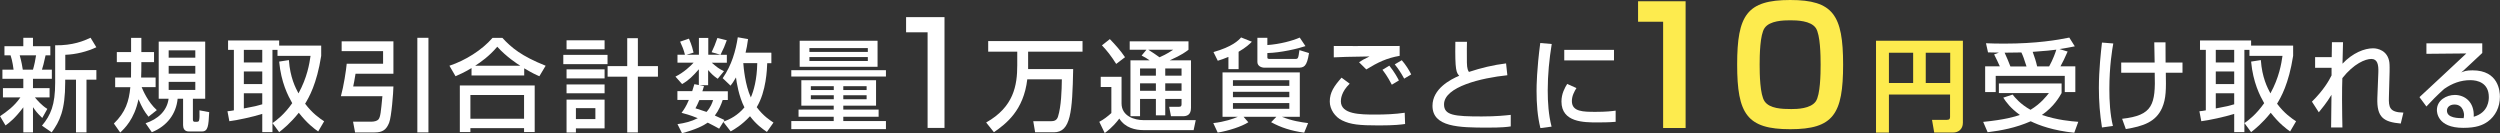 <?xml version="1.0" encoding="UTF-8"?><svg id="_レイヤー_2" xmlns="http://www.w3.org/2000/svg" viewBox="0 0 331.26 17.66"><rect x="0" y="0" width="331.26" height="17.66" fill="#333333" stroke="none"/><defs><style>.cls-1{fill:#fff;}.cls-2{fill:#fdeb4e;}</style></defs><g id="_レイヤー_1-2"><path class="cls-1" d="m0,15.4c.87-.59,1.87-1.29,2.7-2.49H.39v-1.23h2.7v-1.24H.32v-1.21h1.48c-.01-.11-.15-1.19-.4-1.9h-.81v-1.21h2.5v-1.11h1.28v1.11h2.3v1.21h-.63c-.28,1.23-.31,1.37-.48,1.9h1.31v1.21h-2.5v1.24h2.2v1.23h-1.94c.31.37.87,1.04,1.64,1.52l-.67,1.2c-.69-.67-.85-.88-1.23-1.43v3.34h-1.28v-3.32c-1.09,1.45-1.85,2.04-2.36,2.4l-.73-1.23ZM2.61,7.33c.2.64.4,1.74.41,1.9h1.35c.16-.53.35-1.43.41-1.9h-2.17Zm10.16-1.07c-1.21.57-2.69.95-4.12,1v2.02h4.12v1.28h-1.31v6.98h-1.39v-6.98h-1.43v.36c0,3.72-.73,5.14-1.79,6.62l-1.29-.89c1.16-1.39,1.75-2.74,1.75-5.69v-4.96c2.34.04,3.82-.59,4.69-1l.76,1.25Z"/><path class="cls-1" d="m19.68,15.47c-.55-.69-.87-1.23-1.33-2.32-.55,2.68-1.88,3.9-2.42,4.41l-.84-1.19c1.55-1.51,2-2.93,2.18-4.82h-2.01v-1.28h2.1c.01-.29.01-1.08.01-1.71v-.33h-1.89v-1.33h1.89v-1.88h1.36v1.88h1.68v1.33h-1.68v.31c0,.45,0,1.2-.03,1.73h1.92v1.28h-1.85c.17.41.83,1.98,2.01,3.04l-1.11.88Zm7.51-9.96v7.57h-1.63v2.77c0,.24.12.29.25.29h.23c.23,0,.32-.05.35-.24.07-.35.04-.53.04-1.28l1.29.24c-.09,1.83-.15,2.56-.96,2.56h-1.75c-.6,0-.75-.45-.75-.85v-3.49h-.72c-.2,2.02-1.4,3.62-3.42,4.44l-.83-1.19c1.59-.52,2.84-1.61,3.05-3.25h-1.31v-7.57h6.14Zm-4.84,1.16v.97h3.53v-.97h-3.53Zm0,2.06v1.03h3.53v-1.03h-3.53Zm0,2.12v1.07h3.53v-1.07h-3.53Z"/><path class="cls-1" d="m38.28,7.96c.16,2.32.88,3.68,1.27,4.41,1.15-2.09,1.45-3.92,1.6-4.97h-4.38v-.79h-.67v10.9h-1.35v-2.42c-1.29.41-3.37.85-4.36.97l-.25-1.32c.19,0,.69-.09.85-.12V6.61h-.77v-1.25h6.77v.68h5.57v1.36c-.59,3.74-1.61,5.48-2.13,6.34.96,1.28,1.92,1.94,2.52,2.33l-.79,1.35c-.52-.37-1.45-1.05-2.57-2.48-1.12,1.4-2.08,2.16-2.6,2.57l-.88-1.2c.55-.39,1.54-1.12,2.61-2.64-.56-.99-1.47-2.72-1.73-5.51l1.29-.2Zm-5.97-1.35v1.67h2.44v-1.67h-2.44Zm0,2.86v1.67h2.44v-1.67h-2.44Zm2.44,2.89h-2.44v2.01c1.47-.27,1.81-.36,2.44-.55v-1.47Z"/><path class="cls-1" d="m45.27,5.48h6.86v4.29h-5.02c-.11.68-.25,1.47-.31,1.69h5.33c-.01.76-.25,4.01-.57,4.81-.37.91-.84,1.28-1.94,1.28h-2.57l-.27-1.43h2.48c.31,0,.71-.09.88-.29.28-.33.33-1.01.53-3.08h-5.5c.37-1.33.69-3.41.77-4.3h4.82v-1.67h-5.49v-1.31Zm10.03-.47h1.47v12.53h-1.47V5.01Z"/><path class="cls-1" d="m62.48,9.02c-1,.6-1.6.85-2.12,1.08l-.81-1.39c2.09-.69,4.3-2.06,5.71-3.69h1.31c1.19,1.29,2.5,2.4,5.73,3.69l-.83,1.39c-.39-.16-.99-.44-2.01-1.05v.95h-6.98v-.97Zm-1.55,2.3h9.92v6.18h-1.41v-.52h-7.11v.52h-1.4v-6.18Zm1.4,1.27v3.14h7.11v-3.14h-7.11Zm6.61-3.88c-.33-.2-1.86-1.19-3.05-2.52-1.05,1.25-2.24,2.08-2.93,2.52h5.98Z"/><path class="cls-1" d="m74.64,7.27h5.86v1.23h-5.86v-1.23Zm.43-1.93h5.04v1.19h-5.04v-1.19Zm0,3.85h5.04v1.2h-5.04v-1.2Zm0,2h5.04v1.17h-5.04v-1.17Zm0,2.01h5.04v3.81h-3.8v.55h-1.24v-4.36Zm1.24,1.13v1.45h2.58v-1.45h-2.58Zm8.21-5.57h2.66v1.4h-2.66v7.39h-1.41v-7.39h-2.6v-1.4h2.6v-3.7h1.41v3.7Z"/><path class="cls-1" d="m102.21,7v1.37h-.55c-.03.77-.12,3.74-1.39,5.83.88,1.19,1.81,1.77,2.22,2.04l-.87,1.24c-.59-.4-1.43-1-2.24-2.08-1.11,1.19-2.05,1.72-2.56,2.01l-.97-1.25-.56.89c-.36-.2-.73-.41-1.51-.8-.57.4-1.6.92-3.41,1.4l-.6-1.2c1.01-.15,1.82-.35,2.69-.79-1.07-.44-1.75-.6-2.15-.71.32-.44.6-.83.97-1.71h-1.52v-1.16h1.96c.15-.44.21-.68.29-.93l.59.12v-2.09c-.77.89-1.37,1.48-2.22,1.96l-.88-.99c1.09-.53,2.05-1.44,2.41-1.85h-2.14v-1.05h.99c-.16-.65-.39-1.2-.64-1.73l1.17-.4c.4.92.53,1.51.61,1.85l-.92.28h1.63v-2.22h1.24v2.22h1.61l-1.17-.33c.37-.79.41-.89.77-1.89l1.24.31c-.31.84-.37,1-.83,1.92h.84v1.05h-2c.69.59.93.8,1.62,1.12l-.83,1.01c-.57-.39-.83-.65-1.27-1.16v2.01h-1.16l.61.12c-.09.33-.13.45-.21.68h3.37v1.16h-.68c-.21.63-.51,1.36-1.04,2.06.43.2,1.09.51,1.27.59l-.13.21c.85-.28,1.9-.83,2.78-1.88-.75-1.47-1.04-3.32-1.12-3.97-.32.57-.49.79-.72,1.09l-1.04-.99c1.21-1.76,1.72-3.62,2-5.42l1.36.24c-.11.81-.2,1.27-.33,1.8h3.38Zm-9.54,6.26c-.21.51-.37.81-.52,1.09.76.24,1.09.35,1.47.48.56-.63.75-1.2.87-1.57h-1.81Zm5.82-4.89c.04.55.24,2.9,1,4.54.37-.85.81-2.34.85-4.54h-1.85Z"/><path class="cls-1" d="m104.85,9.3h12.54v.84h-12.54v-.84Zm11.23,1.33v3.37h-4.34v.52h4.68v.95h-4.68v.57h5.65v1.07h-12.54v-1.07h5.62v-.57h-4.66v-.95h4.66v-.52h-4.29v-3.37h9.9Zm-10.12-5.23h10.32v3.45h-10.32v-3.45Zm1.29.97v.51h7.74v-.51h-7.74Zm0,1.19v.52h7.74v-.52h-7.74Zm.19,3.86v.51h3.04v-.51h-3.04Zm0,1.2v.53h3.04v-.53h-3.04Zm4.3-1.2v.51h3.09v-.51h-3.09Zm0,1.2v.53h3.09v-.53h-3.09Z"/><path class="cls-1" d="m125.15,2.26v14.69h-2.24V4.28h-2.85v-2.01h5.09Z"/><path class="cls-1" d="m136.12,10.5c-.48,4.13-2.8,5.89-4.42,7.02l-1.03-1.29c3.66-2.06,4.12-4.92,4.12-7.58v-1.8h-3.85v-1.41h12.5v1.41h-7.21v1.87c0,.15.01.32,0,.43h5.97c-.11,5.66-.31,8.38-2.56,8.38h-2.48l-.25-1.47h2.37c.41,0,.76-.12.91-.61.43-1.36.49-3.49.51-4.94h-4.57Z"/><path class="cls-1" d="m145.85,10.18h2.76v3.52c0,1.69,1.69,2.22,2.96,2.22h6.87l-.28,1.32h-6.65c-1.04,0-2.41-.28-3.2-1.53-.29.39-.89,1.16-1.93,1.92l-.72-1.49c.56-.29,1.12-.72,1.6-1.16v-3.45h-1.41v-1.35Zm1.21-5c.6.63,1.4,1.48,2.01,2.4l-1.17.89c-.68-1.08-1.23-1.77-1.89-2.46l1.05-.83Zm4.85,1.41h-2.22v-1.11h7.79v1.11c-.35.27-.85.67-2.48,1.4h2.81v6.3c0,.95-.55,1.11-1.08,1.11h-1.57l-.24-1.25h1.31c.31,0,.33-.17.33-.39v-.65h-2.16v2.17h-1.24v-2.17h-2.1v2.29h-1.27v-7.41h2.53c-.41-.29-.59-.39-1.05-.63l.64-.77Zm-.85,2.48v.96h2.1v-.96h-2.1Zm0,1.97v.99h2.1v-.99h-2.1Zm1.09-4.45c.51.31,1,.65,1.49,1,.19-.08,1.03-.45,1.81-1h-3.3Zm2.25,2.48v.96h2.16v-.96h-2.16Zm0,1.97v.99h2.16v-.99h-2.16Z"/><path class="cls-1" d="m160.76,16.31c1.51-.16,2.74-.6,3.25-.83h-2.02v-5.89h10.24v5.89h-2.36c1.28.53,2.58.72,3.46.83l-.52,1.27c-1.77-.25-3.08-.68-4.38-1.39l.69-.71h-4.34l.63.72c-.89.57-2.62,1.13-4.06,1.37l-.59-1.27Zm2.01-8.77c-.6.25-.96.37-1.41.51l-.57-1.15c2.49-.71,3.3-1.53,3.66-1.94l1.43.57c-.27.27-.77.76-1.76,1.33v2.3h-1.35v-1.62Zm.6,3.09v.75h7.47v-.75h-7.47Zm0,1.53v.72h7.47v-.72h-7.47Zm0,1.5v.76h7.47v-.76h-7.47Zm3.24-8.65h1.32v.96c1.68-.12,3.3-.56,4.29-.99l.76,1.13c-.95.33-3.28.88-5.05.92v.59c0,.19.13.19.45.19h3.25c.39,0,.4-.09.55-1.17l1.27.39c-.29,1.85-.68,1.94-1.49,1.94h-4.4c-.44,0-.95-.23-.95-.76v-3.2Z"/><path class="cls-1" d="m178.84,11.09c-1.12,1.08-1.17,2.05-1.17,2.33,0,1.73,2.56,1.76,4.56,1.76,1.31,0,2.61-.05,3.9-.24l.05,1.49c-.47.07-1.4.19-3.46.19-2.62,0-3.76-.12-4.89-.67-.92-.44-1.63-1.45-1.63-2.5,0-1.23.59-2.06,1.56-3.16l1.08.8Zm6.61-3.69c-1.68.29-2.86.85-4.41,1.8l-.96-.95c.43-.29.52-.35,1.39-.77-2.74.04-3.89.07-4.74.12v-1.51c.4.01,2.05.01,2.72.01.95,0,5.16-.01,6.01-.01v1.31Zm-1.03,3.82c-.6-1.16-1.03-1.69-1.24-1.97l.91-.55c.69.84,1.15,1.72,1.27,1.96l-.93.56Zm1.64-.8c-.47-.84-.73-1.24-1.25-1.89l.93-.55c.53.61.97,1.31,1.25,1.88l-.93.56Z"/><path class="cls-1" d="m194.38,5.53c-.01.4-.03,1.2-.01,2.76.01.85.17,1.09.27,1.24,1.61-.53,3.21-.92,4.92-1.13l.17,1.57c-3.41.35-8.39,1.52-8.39,3.86,0,1.45,1.35,1.6,5,1.6,1.92,0,3.12-.13,3.84-.21v1.53c-.43.07-1.15.16-3.06.16-3.81,0-7.31-.07-7.31-2.89,0-2.25,2.37-3.49,3.54-3.98-.37-.43-.57-.65-.51-4.5h1.56Z"/><path class="cls-1" d="m205.61,5.83c-.33,2.04-.53,4.09-.53,6.15,0,1.6.11,3.25.51,4.8l-1.48.19c-.39-1.56-.51-3.21-.51-4.92,0-.72.03-2.85.49-6.35l1.52.13Zm3.28,5.83c-.29.47-.61,1.05-.61,1.73,0,1.43,1.5,1.43,3.18,1.43,1.36,0,2.13-.09,2.62-.16v1.48c-.88.08-1.89.08-2.44.08-1.75,0-4.74,0-4.74-2.77,0-1.04.45-1.83.76-2.33l1.23.55Zm4.97-5.05v1.39h-6.59v-1.39h6.59Z"/><path class="cls-2" d="m223.35.17v16.79h-2.98V2.88h-3.32V.17h6.31Z"/><path class="cls-2" d="m237.21,0c5.69,0,7.01,2,7.01,8.56s-1.28,8.56-7.01,8.56-7.03-2.02-7.03-8.56,1.28-8.56,7.03-8.56Zm-3.39,3.71c-.62.87-.66,3.62-.66,4.86s.04,3.98.66,4.86c.66.96,2.3,1.02,3.54,1.02.75,0,2.56-.04,3.24-1.02.6-.87.64-3.62.64-4.86s-.04-3.98-.64-4.86c-.68-.98-2.51-1.02-3.39-1.02s-2.71.04-3.39,1.02Z"/><path class="cls-2" d="m258.4,12.53h-8.11v5.04h-1.71V5.4h11.51v10.87c0,.84-.59,1.29-1.28,1.29h-2.52l-.29-1.68h1.98c.35,0,.41-.17.41-.39v-2.97Zm-8.11-1.53h3.21v-4.01h-3.21v4.01Zm4.88,0h3.24v-4.01h-3.24v4.01Z"/><path class="cls-1" d="m266.68,12.53c.28.36,1.03,1.28,2.37,2.02,1.35-.81,2.12-1.81,2.44-2.22h-6.63v-1.27h8.31v1.27c-.28.49-1.03,1.83-2.61,2.9,2.06.69,3.89.84,4.82.91l-.53,1.45c-2.77-.29-4.65-.97-5.77-1.52-2.01.88-3.92,1.23-5.71,1.45l-.59-1.37c2.84-.28,4.22-.69,4.86-.92-1.27-.93-1.8-1.68-2.2-2.29l1.24-.41Zm-1.69-3.73c-.17-.4-.55-1.17-.76-1.59l.64-.24c-.57-.01-1.08-.01-1.45-.03l-.27-1.21c.72.03,1.39.05,2.42.05,4.3,0,7.1-.49,8.62-.8l.73,1.16c-.6.12-1.19.24-2.04.36l1.09.33c-.47,1.04-.55,1.23-.95,1.96h1.97v3.41h-1.4v-2.15h-9.15v2.15h-1.4v-3.41h1.93Zm3.53,0c-.35-1.08-.44-1.35-.68-1.85-.47.01-1.28.03-2.22.03.28.6.53,1.21.77,1.83h2.13Zm3,0c.51-.91.87-1.93.95-2.22-.81.11-1.04.13-3.13.29.27.75.43,1.23.59,1.93h1.6Z"/><path class="cls-1" d="m280.02,5.75c-.15.83-.52,3.02-.52,6.05,0,1.61.09,3.32.47,4.89l-1.45.2c-.28-1.78-.41-3.42-.41-5.23,0-2.44.28-4.85.41-6.02l1.51.12Zm5.48,2.54c-.01-.43-.04-2.29-.05-2.68h1.49c0,.43.01,2.36.01,2.68h2.24v1.35h-2.21c.04,2.16.05,3.4-.49,4.65-.83,1.88-2.53,2.44-4.81,2.81l-.49-1.36c4.05-.45,4.45-1.85,4.32-6.1h-4.44v-1.35h4.44Z"/><path class="cls-1" d="m299.57,7.96c.16,2.32.88,3.68,1.27,4.41,1.15-2.09,1.45-3.92,1.6-4.97h-4.38v-.79h-.67v10.9h-1.35v-2.42c-1.29.41-3.37.85-4.36.97l-.25-1.32c.19,0,.69-.09.85-.12V6.61h-.77v-1.25h6.77v.68h5.57v1.36c-.59,3.74-1.61,5.48-2.13,6.34.96,1.28,1.92,1.94,2.52,2.33l-.79,1.35c-.52-.37-1.45-1.05-2.57-2.48-1.12,1.4-2.08,2.16-2.6,2.57l-.88-1.2c.55-.39,1.54-1.12,2.61-2.64-.56-.99-1.47-2.72-1.73-5.51l1.29-.2Zm-5.97-1.35v1.67h2.44v-1.67h-2.44Zm0,2.86v1.67h2.44v-1.67h-2.44Zm2.44,2.89h-2.44v2.01c1.47-.27,1.81-.36,2.44-.55v-1.47Z"/><path class="cls-1" d="m310.46,5.59c-.01.13-.01.4-.07,2.85,1.35-1.44,2.92-2.04,4.06-2.04.61,0,1.93.29,2.15,1.86.05.39.03,1.03.03,1.24l-.09,3.38c-.04,1.31.07,2.01,1.92,2.04l-.35,1.45c-2.22-.21-3.21-.75-3.1-3.45l.13-3.34c.04-1.01-.12-1.77-.92-1.77s-2.32.61-3.85,2.54c-.03.81-.04,1.63-.04,2.84,0,1.64.04,3,.05,3.7h-1.5c0-.29.04-3.76.05-4.33-.61,1.04-1.39,1.96-1.68,2.32l-.91-1.41c1.53-1.51,2.26-2.78,2.6-3.48v-1.01s-2.18,0-2.18,0v-1.41h2.2c0-.19.03-1.93.03-1.98h1.48Z"/><path class="cls-1" d="m328.91,5.75v1.27c-.63.57-1.61,1.52-2.24,2.09-.15.15-.28.27-.55.49.39-.16.67-.28,1.51-.28,3.45,0,3.62,2.8,3.62,3.49,0,1.39-.6,2.57-1.61,3.3-.68.48-1.53.83-3.25.83-3.49,0-3.49-2.17-3.49-2.36,0-1.31,1.27-2,2.38-2,1.29,0,2.6.91,2.5,2.89,2-.57,2-2.29,2-2.6,0-1.92-1.52-2.25-2.45-2.25-1.29,0-2.42.43-3.48,1.17-1,.91-1.64,1.56-2.34,2.32l-.92-1.24c.32-.28,5.48-5.1,6.21-5.79l-5.29.05v-1.39h7.39Zm-2.41,9.51c0-.09-.04-1.41-1.27-1.41-.63,0-1,.36-1,.81,0,1,1.51,1,2.21,1,.04-.19.05-.28.05-.4Z"/></g></svg>
